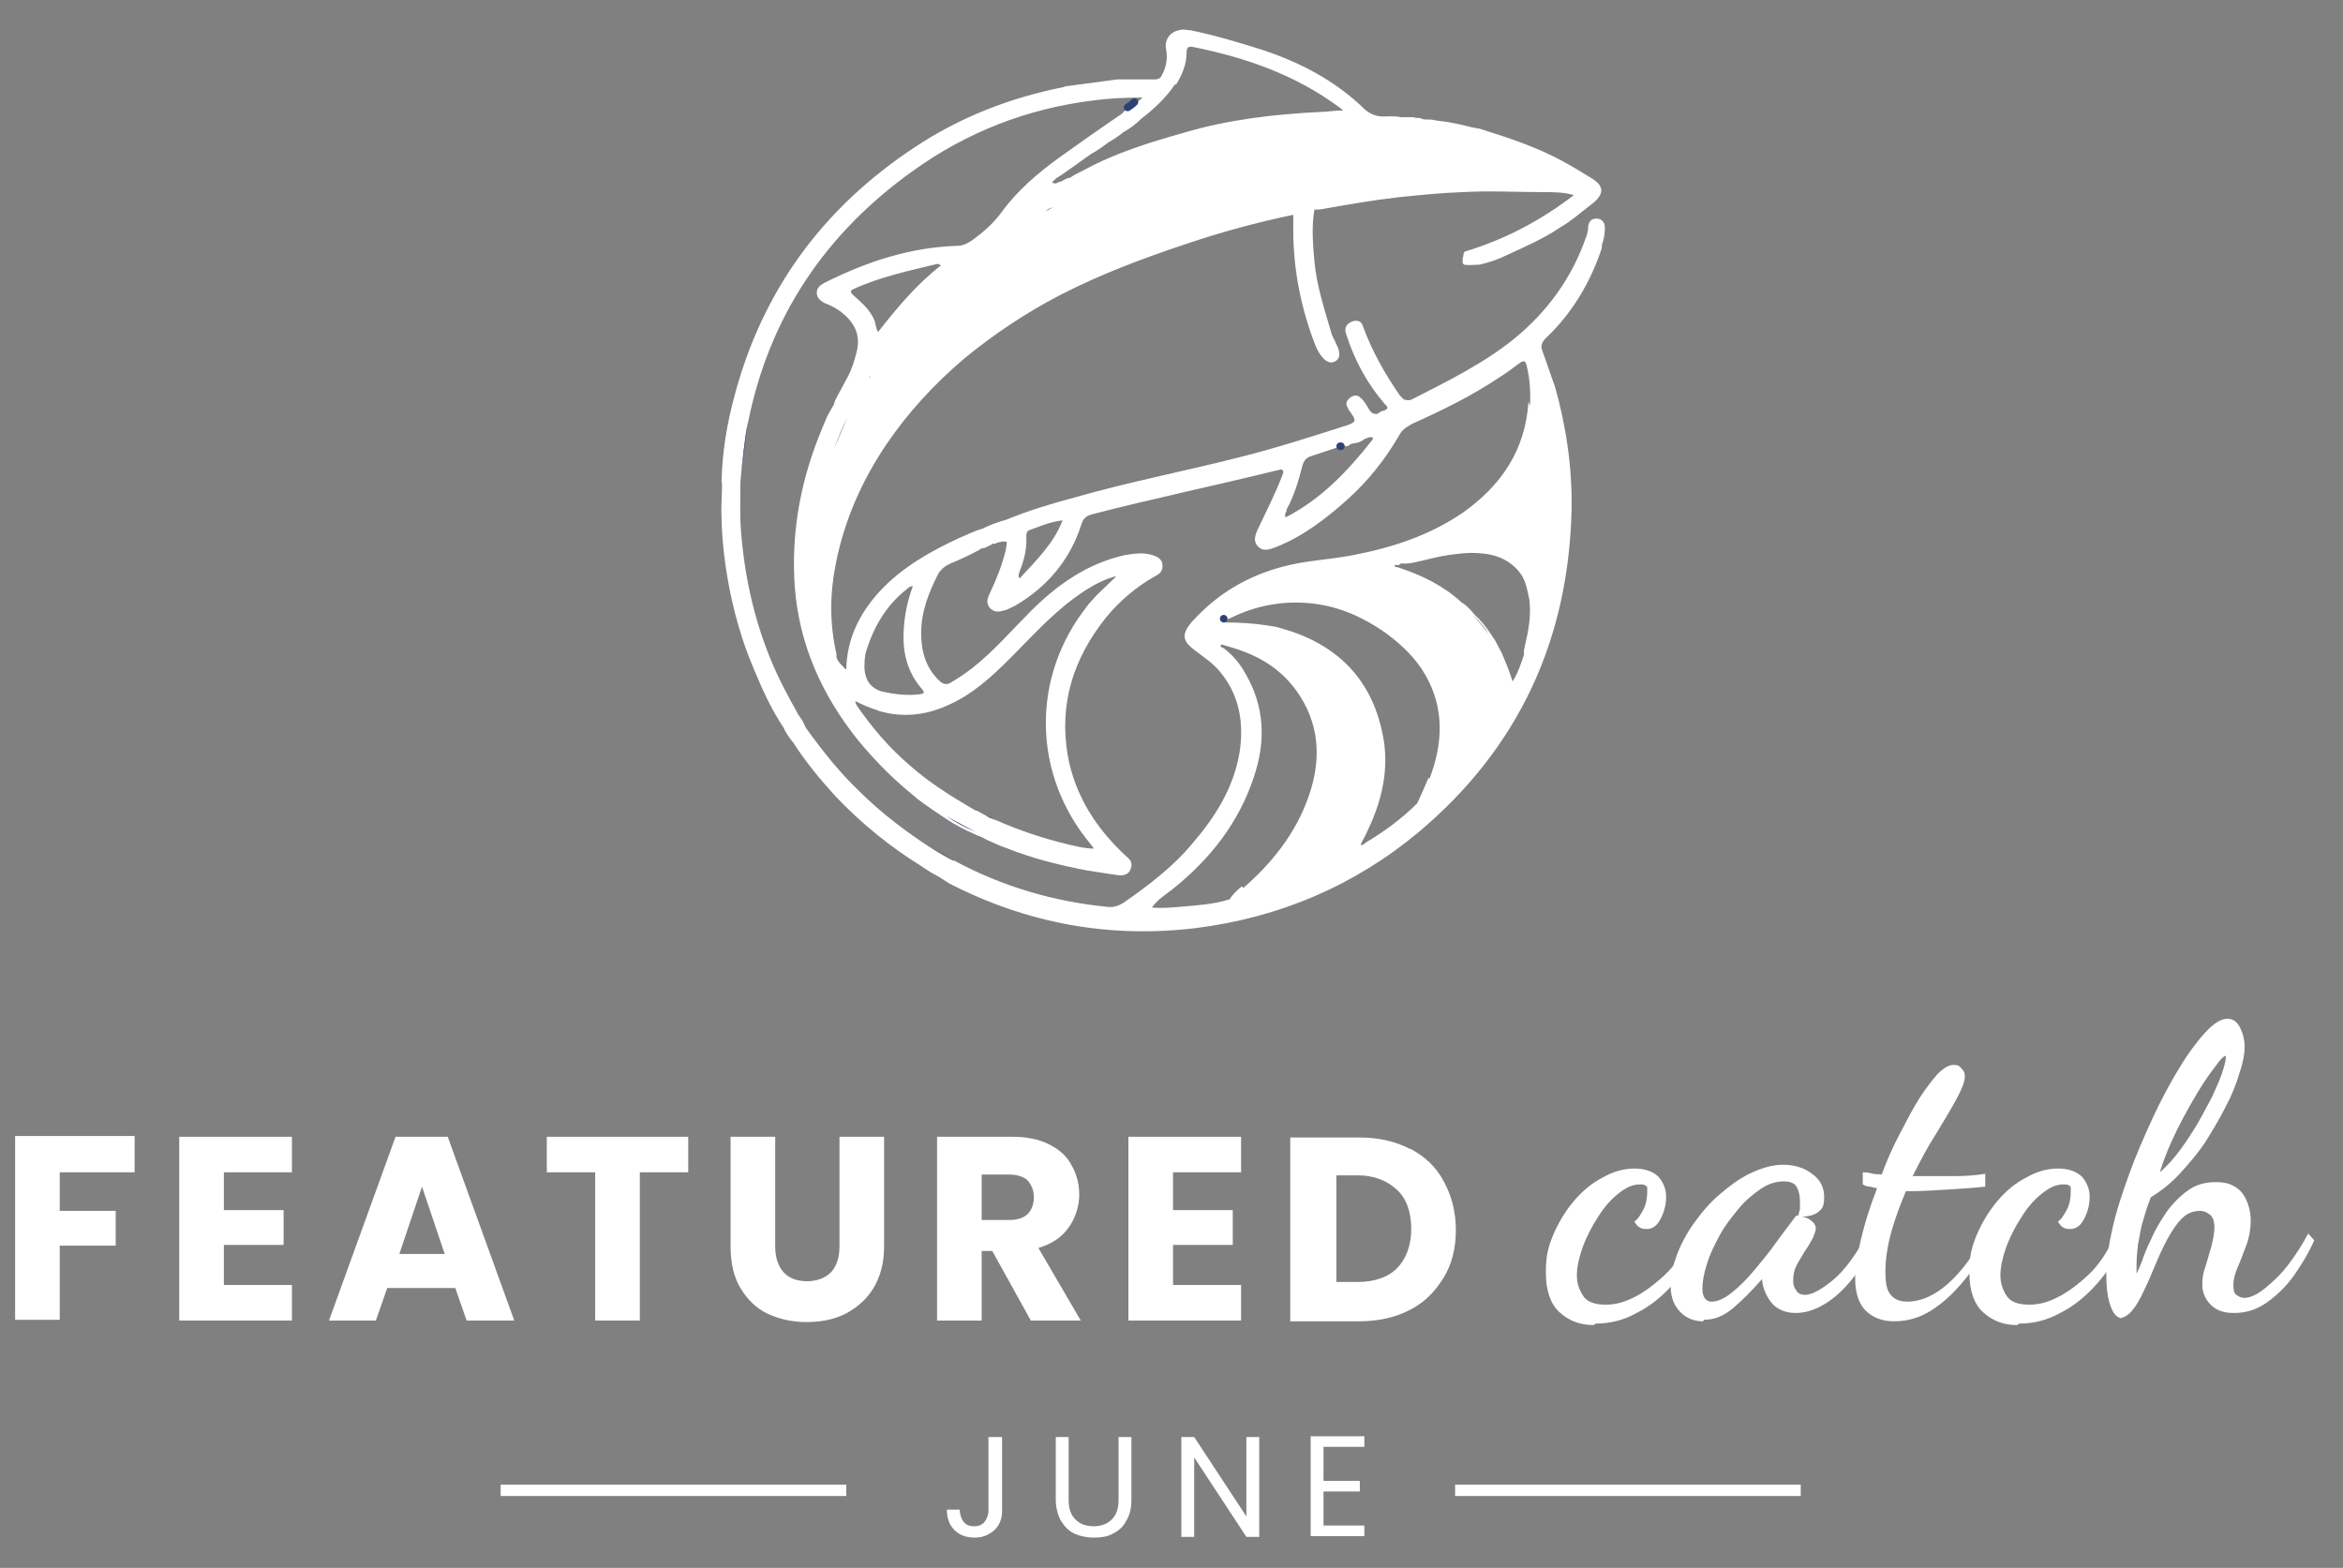 <?xml version="1.0" encoding="UTF-8"?>
<svg id="Layer_1" xmlns="http://www.w3.org/2000/svg" version="1.1" viewBox="0 0 309.8 207.3">
  <rect x="0" y="0" width="309.8" height="207.3" fill="#808080" stroke="none"/>
  <!-- Generator: Adobe Illustrator 29.5.0, SVG Export Plug-In . SVG Version: 2.1.0 Build 137)  -->
  <defs>
    <style>
      .st0, .st1, .st2 {
        fill: none;
      }

      .st3 {
        fill: #2c4176;
      }

      .st4 {
        fill: #97def7;
      }

      .st5 {
        fill: #fafafb;
      }

      .st6 {
        fill: #2d4176;
      }

      .st7 {
        fill: #fff;
      }

      .st1 {
        stroke: #2c4176;
      }

      .st1, .st2 {
        stroke-linecap: round;
        stroke-linejoin: round;
      }

      .st2 {
        stroke: #2d4176;
      }
    </style>
  </defs>
  <g>
    <path class="st7" d="M17.8,150.3v4.7H7.9v5.1h7.4v4.6h-7.4v9.8H2v-24.3h15.8Z"/>
    <path class="st7" d="M29.6,155.1v4.9h7.9v4.6h-7.9v5.3h9v4.7h-14.9v-24.3h14.9v4.7h-9Z"/>
    <path class="st7" d="M60.3,170.3h-9.1l-1.5,4.3h-6.2l8.8-24.3h6.9l8.8,24.3h-6.3l-1.5-4.3ZM58.8,165.8l-3-8.9-3,8.9h6Z"/>
    <path class="st7" d="M91,150.3v4.7h-6.4v19.6h-5.9v-19.6h-6.4v-4.7h18.8Z"/>
    <path class="st7" d="M102.5,150.3v14.5c0,1.5.4,2.6,1.1,3.4.7.8,1.8,1.2,3.1,1.2s2.4-.4,3.2-1.2c.7-.8,1.1-1.9,1.1-3.4v-14.5h5.9v14.5c0,2.2-.5,4-1.4,5.5s-2.2,2.6-3.7,3.4c-1.6.8-3.3,1.1-5.2,1.1s-3.6-.4-5.1-1.1c-1.5-.7-2.7-1.9-3.6-3.4s-1.3-3.4-1.3-5.5v-14.5h5.9Z"/>
    <path class="st7" d="M136.3,174.6l-5.1-9.2h-1.4v9.2h-5.9v-24.3h9.9c1.9,0,3.5.3,4.9,1s2.4,1.6,3,2.8c.7,1.2,1,2.5,1,3.9s-.5,3.1-1.4,4.3c-.9,1.3-2.3,2.2-4,2.7l5.6,9.6h-6.7ZM129.8,161.3h3.7c1.1,0,1.9-.3,2.4-.8.5-.5.8-1.3.8-2.2s-.3-1.6-.8-2.2c-.5-.5-1.4-.8-2.4-.8h-3.7v6Z"/>
    <path class="st7" d="M155.1,155.1v4.9h7.9v4.6h-7.9v5.3h9v4.7h-14.9v-24.3h14.9v4.7h-9Z"/>
    <path class="st7" d="M186.5,151.9c1.9,1,3.4,2.4,4.4,4.3,1,1.8,1.6,4,1.6,6.4s-.5,4.5-1.6,6.3c-1.1,1.8-2.5,3.3-4.5,4.3-1.9,1-4.2,1.5-6.7,1.5h-9.1v-24.3h9.1c2.6,0,4.8.5,6.7,1.5ZM184.7,167.7c1.2-1.2,1.9-3,1.9-5.2s-.6-4-1.9-5.2-3-1.9-5.2-1.9h-2.8v14.1h2.8c2.2,0,4-.6,5.2-1.8Z"/>
  </g>
  <g>
    <path class="st7" d="M210.7,175.2c-1.8,0-3.3-.6-4.5-1.7-1.2-1.1-1.8-2.9-1.8-5.2s.3-3.4,1-5.1c.7-1.6,1.6-3.1,2.7-4.4,1.1-1.3,2.4-2.4,3.8-3.1,1.4-.8,2.8-1.2,4.2-1.2s2.5.4,3.2,1.1c.6.7,1,1.6,1,2.6s-.2,1.9-.7,2.9-1.1,1.4-1.9,1.4-1.2-.3-1.6-1c.4-.2.7-.7,1.1-1.4.4-.7.6-1.5.6-2.6s0-.5-.2-.7c-.1-.2-.4-.2-.8-.2-.9,0-1.8.4-2.8,1.2-1,.8-1.9,1.8-2.7,3.1-.8,1.2-1.5,2.6-2,3.9-.5,1.4-.8,2.7-.8,3.8s.3,1.9.8,2.7c.5.8,1.5,1.2,3,1.2s2.7-.4,4.2-1.2c1.4-.8,2.8-1.9,4.1-3.2,1.3-1.4,2.3-3,3.1-5l1.1.9c-.8,2.1-2,4-3.5,5.7-1.5,1.7-3.1,3-4.9,3.9-1.8,1-3.6,1.4-5.4,1.4Z"/>
    <path class="st7" d="M225.2,174.7c-1.2,0-2.2-.4-3-1.2s-1.3-1.9-1.3-3.5.3-2.6.8-4,1.3-2.9,2.3-4.3c1-1.4,2.1-2.7,3.4-3.8,1.3-1.1,2.6-2.1,4.1-2.8s2.9-1.1,4.3-1.1,2.8.4,3.8,1.2c1.1.8,1.6,1.8,1.6,3.1s-.3,1.6-1,2.1c-.7.4-1.5.5-2.4.4,0-.3.1-.6.2-.9,0-.3,0-.6,0-1,0-.7-.1-1.3-.4-1.9-.3-.6-.9-.8-1.8-.8s-2,.3-3,1c-1,.7-2,1.5-2.9,2.6s-1.8,2.2-2.5,3.5c-.7,1.3-1.3,2.5-1.7,3.8s-.6,2.3-.6,3.3.4,1.7,1.2,1.7,1.7-.4,2.7-1.2c1-.8,2-1.8,3-3,1-1.2,2-2.4,2.9-3.7.9-1.2,1.7-2.3,2.4-3.2.1-.2.2-.3.4-.3.1,0,.4.1.8.2.4.1.8.3,1.1.6.3.2.5.6.5.9s-.2.8-.4,1.3c-.3.5-.6,1.1-1.1,1.8-.4.7-.8,1.3-1.1,1.9-.3.6-.4,1.3-.4,1.9s.1.9.4,1.3c.2.4.6.6,1.2.6.8,0,2-.6,3.6-1.9s3.1-3.4,4.7-6.3l1,1c-.8,1.9-1.9,3.6-3,5-1.2,1.5-2.4,2.6-3.7,3.4-1.3.8-2.6,1.2-3.9,1.2s-2.5-.5-3.2-1.4c-.7-.9-1.1-1.9-1.2-2.9v-.2h0c-1.4,1.6-2.7,2.9-3.9,3.9-1.2,1-2.4,1.5-3.8,1.5Z"/>
    <path class="st7" d="M250.4,174.7c-1.5,0-2.8-.5-3.7-1.4-.9-.9-1.4-2.3-1.4-4.2s.3-3.2.8-5.4c.5-2.1,1.2-4.3,2.1-6.6-.2,0-.5-.1-.9-.2-.3,0-.7-.1-1-.3v-1.6c.6,0,1,.1,1.4.2s.7,0,1.1.1c.7-1.9,1.5-3.7,2.4-5.4.9-1.7,1.7-3.3,2.6-4.7.9-1.4,1.7-2.4,2.4-3.2.8-.8,1.5-1.2,2.1-1.2s.7.1,1,.4c.3.3.5.6.5,1.1,0,.7-.4,1.7-1.1,3-.7,1.3-1.6,2.8-2.7,4.6-1.1,1.7-2.1,3.6-3.1,5.6h1.6c1.5,0,2.9,0,4.2,0,1.2,0,2.5-.1,3.8-.3v1.7c-1.9.2-3.7.3-5.3.4-1.6.1-3.2.2-4.6.2h-.6c-.7,1.7-1.4,3.5-1.9,5.3-.5,1.8-.8,3.6-.8,5.3s.2,2.5.7,3.1c.5.6,1.2.9,2.2.9,1.8,0,3.6-.8,5.4-2.4,1.8-1.6,3.4-3.8,4.8-6.5l.7.5c-.9,2.1-2,3.9-3.4,5.6-1.4,1.7-2.8,3-4.4,4-1.6,1-3.2,1.4-4.9,1.4Z"/>
    <path class="st7" d="M266.7,175.2c-1.8,0-3.3-.6-4.5-1.7-1.2-1.1-1.8-2.9-1.8-5.2s.3-3.4,1-5.1c.7-1.6,1.6-3.1,2.7-4.4,1.1-1.3,2.4-2.4,3.8-3.1,1.4-.8,2.8-1.2,4.2-1.2s2.5.4,3.2,1.1c.6.7,1,1.6,1,2.6s-.2,1.9-.7,2.9-1.1,1.4-1.9,1.4-1.2-.3-1.6-1c.4-.2.7-.7,1.1-1.4.4-.7.6-1.5.6-2.6s0-.5-.2-.7c-.1-.2-.4-.2-.8-.2-.9,0-1.8.4-2.8,1.2-1,.8-1.9,1.8-2.7,3.1-.8,1.2-1.5,2.6-2,3.9-.5,1.4-.8,2.7-.8,3.8s.3,1.9.8,2.7c.5.8,1.5,1.2,3,1.2s2.7-.4,4.2-1.2c1.4-.8,2.8-1.9,4.1-3.2,1.3-1.4,2.3-3,3.1-5l1.1.9c-.8,2.1-2,4-3.5,5.7-1.5,1.7-3.1,3-4.9,3.9-1.8,1-3.6,1.4-5.4,1.4Z"/>
    <path class="st7" d="M280.7,174.3c-.8,0-1.3-.6-1.7-1.8s-.5-2.6-.5-4.2.3-3.6.8-5.8c.5-2.3,1.3-4.7,2.2-7.2s2-5,3.1-7.4c1.1-2.4,2.3-4.6,3.5-6.6,1.2-2,2.4-3.6,3.5-4.8,1.1-1.2,2.1-1.8,2.9-1.8s1.3.4,1.7,1.2c.4.8.6,1.7.6,2.5s-.2,2.1-.7,3.5c-.4,1.4-1,2.9-1.8,4.4-.8,1.6-1.7,3.1-2.7,4.7-1,1.5-2.2,2.9-3.4,4.2-1.2,1.3-2.5,2.3-3.8,3.1-.5,1.2-.8,2.3-1.1,3.3-.3,1-.4,2-.6,2.9-.1.9-.2,1.8-.2,2.7s0,.4,0,.6c0,.2,0,.4,0,.6.1-.2.4-.8.7-1.6.3-.9.7-1.9,1.3-3.1.5-1.2,1.2-2.3,2-3.5.8-1.1,1.8-2.1,2.8-2.8,1.1-.8,2.3-1.1,3.7-1.1s2.1.3,2.8.8c.7.5,1.1,1.2,1.4,2,.3.8.4,1.6.4,2.4s-.2,2.2-.6,3.2-.7,1.9-1.1,2.8c-.4.9-.6,1.7-.6,2.4s.1,1.1.4,1.3c.3.2.6.4,1,.4.8,0,1.7-.4,2.7-1.2,1-.8,2.1-1.8,3.1-3.1,1-1.3,1.9-2.7,2.7-4.2l.8.9c-.8,1.8-1.8,3.4-2.8,4.8-1.1,1.5-2.3,2.6-3.6,3.5s-2.7,1.3-4.2,1.3-2.4-.4-3.1-1.1-1.1-1.6-1.1-2.6.1-1.6.4-2.4c.3-.9.5-1.8.8-2.7.2-.9.4-1.7.4-2.5s-.2-1.4-.6-1.7c-.4-.3-.8-.5-1.3-.5-.9,0-1.7.3-2.4,1-.7.7-1.3,1.6-1.9,2.7-.6,1.1-1.1,2.2-1.6,3.4-.5,1.2-1,2.4-1.5,3.4-.5,1.1-1,2-1.6,2.7s-1.2,1-1.9,1ZM285.7,154.9c.9-.8,1.8-1.8,2.6-2.9.8-1.1,1.6-2.3,2.3-3.5.7-1.2,1.3-2.4,1.9-3.5.5-1.1,1-2.2,1.3-3.1.3-.9.5-1.6.5-2.1h0v-.2c-.2,0-.7.4-1.3,1.3-.7.9-1.5,2-2.4,3.5s-1.8,3.1-2.7,4.9-1.7,3.7-2.3,5.6Z"/>
  </g>
  <g>
    <path class="st7" d="M132.5,190v9.7c0,1.1-.3,1.9-1,2.6-.7.6-1.5,1-2.6,1s-2-.3-2.7-1c-.7-.7-1-1.6-1-2.7h1.7c0,.6.2,1.2.5,1.6.3.4.8.6,1.4.6s1.1-.2,1.4-.6c.3-.4.5-.9.5-1.5v-9.7h1.7Z"/>
    <path class="st7" d="M141.3,190v8.3c0,1.2.3,2,.9,2.6.6.6,1.4.9,2.4.9s1.8-.3,2.4-.9c.6-.6.9-1.4.9-2.6v-8.3h1.7v8.3c0,1.1-.2,2-.7,2.8-.4.8-1,1.3-1.8,1.7-.7.4-1.6.5-2.5.5s-1.8-.2-2.5-.5c-.8-.4-1.3-.9-1.8-1.7-.4-.7-.7-1.7-.7-2.8v-8.3h1.7Z"/>
    <path class="st7" d="M166.5,203.2h-1.7l-6.9-10.5v10.5h-1.7v-13.2h1.7l6.9,10.5v-10.5h1.7v13.2Z"/>
    <path class="st7" d="M175,191.4v4.4h4.8v1.4h-4.8v4.5h5.4v1.4h-7.1v-13.2h7.1v1.4h-5.4Z"/>
  </g>
  <rect class="st7" x="66.2" y="196.3" width="45.7" height="1.5"/>
  <rect class="st7" x="192.4" y="196.3" width="45.7" height="1.5"/>
  <g>
    <path class="st0" d="M139.2,27.4c-.3.2-.6.4-1,.5-.3.2-.6.3-.8.5.3-.2.6-.3.8-.5.3-.2.6-.4,1-.5.4-.2.7-.4,1.1-.6.9-.4,1.7-.9,2.6-1.3-.9.4-1.7.9-2.6,1.3-.4.2-.7.4-1.1.6Z"/>
    <path class="st0" d="M123.9,34.9c-3.7.8-7.5,1.7-11,3.3-.5.2-.6.3-.1.8,1,1,2.1,2,2.8,3.3.2.5.2,1.1.5,1.6,2.6-3.1,5.1-6.3,8.3-8.8-.2-.2-.3-.2-.5-.2Z"/>
    <path class="st0" d="M110.3,59.3c.5-1.4,1.1-2.8,1.8-4.2h0s0,0,0,0c-.6,1.4-1.2,2.8-1.8,4.2Z"/>
    <path class="st0" d="M171.9,92c-1.7-2.8-4.3-4.7-7.4-6-1-.4-2.1-.7-3.1-1,0,.1-.1.2-.1.3,0,0,0,0,0,0s0,0,0,0c0,0,.3.2.4.2,1.2,1,2.2,2.1,2.9,3.4,2.5,4.4,2.7,9,1.1,13.6-2,6.1-5.8,10.9-10.8,14.9-.9.7-1.9,1.3-2.7,2.4,1.3,0,2.5,0,3.7-.1,2.2-.2,4.5-.4,6.6-1,.4-.7,1-1.2,1.6-1.7,3.8-3.3,6.9-7.2,8.6-12,1.7-4.5,1.6-9-1-13.2Z"/>
    <path class="st0" d="M182.7,17.5s0,0,0,0c-1.6,0-3.1,0-4.7,0,1.6,0,3.1,0,4.7,0h0Z"/>
    <path class="st0" d="M146.8,19c-.8.6-1.6,1.2-2.4,1.6-.7.5-1.4,1-2.1,1.5-.6.4-1.1.8-1.7,1.2-.3.2-.5.3-.8.5,0,0-.2.1-.2.2-.1.1-.2.2-.3.3.4.4.8-.2,1.2-.1.4-.2.7-.4,1.2-.5.3-.3.8-.5,1.2-.7.2-.1.4-.2.6-.3,4.2-2.3,8.8-3.7,13.4-5,5.8-1.7,11.8-2.4,17.9-2.7.9,0,1.9-.1,3-.2-.3-.2-.4-.3-.5-.4-5.8-4.2-12.5-6.5-19.4-8-.6-.1-.8.1-.8.7,0,1.6-.5,3-1.4,4.3-1.2,1.8-2.7,3.3-4.5,4.6-.7.7-1.5,1.3-2.4,1.8-.6.5-1.2.9-1.9,1.3Z"/>
    <path class="st0" d="M114,51.6c.3-.5.6-1,.9-1.5,0-.1.1-.2.2-.3,0,.1-.1.2-.2.3-.3.5-.6,1-.9,1.5Z"/>
    <path class="st0" d="M181.5,57.9c0-.2-.1-.3-.3-.3-.2,0-.4.2-.7.2-.4.4-1,.5-1.5.6-.1,0-.2,0-.4.1-.2.1-.4.2-.6.3,0,0,0,0,0,0,0,0-.1,0-.2,0,0,0-.1,0-.2,0,0,0,0,0-.1,0,0,0-.1,0-.2,0h0s0,0,0,0h0s0,0,0,0c-.1,0-.2,0-.3.1h0c-.3.1-.6.2-.9.3-.9.3-1.8.6-2.7.9-.7.2-1,.6-1.2,1.3-.5,2-1.1,4-2.1,5.8-.1.2-.3.5-.1.8,4.7-2.5,8.3-6.2,11.5-10.3Z"/>
    <path class="st0" d="M140.5,68.8c-1.6.2-3,.8-4.4,1.3-.3.1-.5.5-.4.8,0,1.6-.3,3.2-.9,4.7,0,.2-.2.5,0,.9,2.2-2.3,4.5-4.6,5.7-7.7Z"/>
    <path class="st0" d="M116.5,91.4c1.7.5,3.3.7,5.1.4.6,0,.7-.2.3-.7-1.9-2.3-2.5-5-2.4-7.9.1-2,.6-3.9,1.2-5.7-.4,0-.6.2-.8.4-2.8,2.2-4.4,5-5.4,8.3-.2.7-.2,1.4-.2,2.2,0,1.5.6,2.5,2.2,3Z"/>
    <path class="st0" d="M120.4,101.3c2.6,2.2,5.4,4.1,8.4,5.8.2,0,.3.1.5.2.3.1.5.2.7.4.2.1.5.3.7.4h0c.2,0,.3.1.5.2.2,0,.3.1.5.2,3.6,1.6,7.3,2.8,11.2,3.6.6.1,1.2.3,1.8.2,0-.3-.2-.4-.4-.6-7.7-9.1-7.9-22-.5-31.4.1-.2.3-.4.4-.5,0,0,0,0,0,0,.3-.3.6-.7.9-1,0,0,0,0,0,0,.8-.8,1.7-1.6,2.5-2.4t0,0c-.3-.2-.6,0-.8.1-1.8.6-3.3,1.6-4.8,2.7-3.1,2.3-5.6,5.2-8.4,7.9-2.5,2.5-5.1,4.9-8.4,6.3-2.9,1.2-5.9,1.6-9,.7-1-.3-2-.7-2.9-1.2,0,.2.1.4.2.6,1.9,3,4.3,5.6,7,7.9Z"/>
    <path class="st0" d="M161.9,82.2s0,0,0,0h0s0,0,0,0Z"/>
    <path class="st0" d="M183,83.5c-2.8-2.1-6-3.4-9.5-3.8-3.4-.4-6.8.1-10,1.5-.6.2-1.1.6-1.7.6h0,0c0,0-.1.1-.2.2,0,0,0,.1,0,.2,0,0,0,0-.1,0,0,0,0,0,.1,0h0s0,0,0,0c0,0,.2,0,.2,0t0,0c1.9,0,3.8,0,5.7.4.6.1,1.2.3,1.9.4,7.2,2,11.8,6.5,13.3,13.9,1,4.7-.2,9.1-2.2,13.3-.2.5-.5.9-.7,1.4.4.2.5-.1.7-.3,2.4-1.5,4.7-3.1,6.8-5.2.5-1.1,1-2.3,1.5-3.4,1.8-4.6,2-9.2-.5-13.7-1.3-2.3-3.2-4.1-5.4-5.7Z"/>
    <path class="st0" d="M200.6,47.6c-.8.6-1.6,1.2-2.4,1.7-3.7,2.4-7.6,4.3-11.6,6.2-.7.3-1.3.7-1.7,1.4-1.8,3.3-4.1,6.2-7,8.7-2.8,2.5-5.8,4.8-9.3,6.2-.8.3-1.7.7-2.4,0-.7-.8-.4-1.7,0-2.5,1.1-2.2,2.2-4.5,3.1-6.8,0-.2.3-.6.1-.8-.2-.2-.5,0-.8,0-8.1,2-16.3,3.8-24.4,5.8-.7.2-1.1.6-1.4,1.3-1.5,4.8-4.6,8.3-8.8,10.8-.4.3-.9.5-1.4.6-.7.2-1.4.3-1.9-.3-.6-.7-.3-1.3,0-2,.9-1.8,1.6-3.7,2.1-5.7.2-.7.2-1,0-1.1,0,0,0,0-.2,0-.1,0-.2,0-.4,0-.1,0-.3,0-.4.1-.2.1-.4.2-.6.2,0,0-.1,0-.2,0-.1,0-.2.1-.3.2-.3.2-.7.3-1.1.4,0,0,0,0,0,0,0,0,0,0,0,0h0c0,0-.1,0-.2.1-.1,0-.2.1-.3.2-1.2.7-2.4,1.2-3.6,1.7-.7.3-1.2.7-1.6,1.3-1.3,2.5-2.2,5.1-2.3,7.9,0,2.4.5,4.6,2.4,6.3.5.5,1,.6,1.6.2.9-.6,1.9-1.2,2.8-1.9,2.8-2.2,5.2-5,7.7-7.5,3.5-3.5,7.4-6.3,12.4-7.4,1.2-.3,2.5-.5,3.7,0,.6.2,1.2.6,1.3,1.3,0,.8-.3,1.2-1,1.5-2.5,1.4-4.7,3.2-6.5,5.5-4.3,5.4-6.2,11.4-5,18.3.9,5.3,3.8,9.6,7.7,13.2.5.5,1,1,.6,1.7-.4.8-1,.9-1.8.8-1.3-.2-2.6-.4-3.9-.6-3.7-.7-7.3-1.6-10.8-3-.9-.3-1.7-.7-2.6-1.1-.3-.1-.6-.3-.8-.4-.2-.1-.4-.2-.7-.3h0c-1.3-.7-2.6-1.4-3.9-2.1s-2.5-1.6-3.6-2.5c-.7-.5-1.3-1-1.9-1.6-2.2-1.9-4.3-4-6.1-6.3-4.7-5.9-7.6-12.6-8.3-20.1-.6-6.8.5-13.5,3.1-19.8.4-1,.8-1.9,1.2-2.9.3-.6.6-1.1.9-1.6,0-.2.1-.4.2-.6,0,0,0-.1.1-.2.5-.9.9-1.7,1.4-2.6.6-1.1,1-2.4,1.3-3.6.5-2.1-.3-3.7-1.9-5-.7-.5-1.4-1-2.3-1.3-.6-.2-1.1-.7-1.1-1.4,0-.6.4-1,1-1.3,5.5-2.8,11.3-4.8,17.6-4.9.7,0,1.4-.3,1.9-.7,1.5-1.1,2.8-2.2,3.9-3.7,2.1-2.9,4.8-5.2,7.7-7.3,2.7-2,5.5-3.9,8.3-5.8,0-.1.2-.2.3-.3.2-.1.3-.2.5-.3h0c.3-.2.6-.5.9-.7s.6-.5,1-.8c-2.4,0-4.5,0-6.7.4-8.7,1.1-16.6,4.2-23.7,9.3-11.6,8.3-19,19.3-21.8,33.3l-1,7.8c0,2.3,0,4.5.1,6.8.5,6,1.8,11.8,4.2,17.4.6,1.4,1.3,2.8,2,4.1.4.8.9,1.6,1.3,2.4.2.3.4.6.6.9s.4.6.5,1c2.1,2.9,4.3,5.7,6.9,8.2,3.1,3.1,6.5,5.7,10.2,8,.8.4,1.6.9,2.3,1.3h0c0,0,.2,0,.2,0,6.3,3.4,13.1,5.4,20.2,6.1.8,0,1.4,0,2.1-.5,3.3-2.3,6.5-4.7,9.1-7.8,3-3.5,5.5-7.4,6.3-12.1.6-3.9,0-7.5-2.6-10.7-.9-1.1-2.2-1.9-3.3-2.8-1.7-1.3-1.8-2.1-.4-3.8,0,0,.1-.1.2-.2,3.3-3.5,7.3-5.9,11.9-7.1,3-.8,6.1-.9,9.2-1.5,5.2-1.1,10.1-2.6,14.5-5.6,5.2-3.5,8.3-8.3,8.7-14.7.1-1.7,0-3.5-.4-5.2-.2-.8-.4-.8-1.1-.4Z"/>
    <polygon class="st0" points="161.8 81.8 161.8 81.8 161.8 81.8 161.8 81.8"/>
    <path class="st0" d="M201.4,85.5s0,0,0,0c.4-2.1.9-4.1.6-6.3-.2-1.4-.5-2.7-1.5-3.8-1.7-1.9-4-2.4-6.3-2.3-1.9,0-3.9.4-5.8.9-1,.3-2.1.7-3.2.5-.1,0-.3,0-.4,0h-.3c0,.1,0,.2-.1.2s0,0-.1,0c0,0-.1,0-.1,0,0,.3.3.2.4.3,3.1,1,6,2.3,8.4,4.6.3.2.6.5.9.7.3.3.5.5.8.9h0c.8.8,1.5,1.7,2.2,2.6.2.3.4.6.6.9.3.5.6,1.1.9,1.7.6,1.2,1,2.4,1.4,3.7.7-1.2,1.1-2.4,1.5-3.5,0,0,0-.2,0-.3,0,0,0,0,0,0,0,0,0-.1,0-.2,0,0,0-.2,0-.3,0,0,.1-.1.1-.2,0,0-.1.1-.1.2,0,0,0,0,0,0,0,0,0,0,0-.1,0,0,0,0,0-.1,0,0,0,0,0-.1Z"/>
    <path class="st5" d="M147.7,76.1s0,0,0,0c0,0,0,0,0,0,0,0,0,0,0,0,0,0,0,0,0,0,0,0,0,0,0,0,0,0,0,0,0,0,0,0,0,0,.1,0,0,0,0,0,0,0Z"/>
    <polygon class="st4" points="161.6 82 161.6 82 161.6 82 161.6 82 161.6 82"/>
    <path class="st3" d="M130,72.3h0s0,0,0,0h0Z"/>
    <polygon class="st3" points="161.6 82 161.6 82 161.6 82 161.6 82 161.6 82"/>
    <path class="st7" d="M211.8,32.4c.3-.8.4-1.5.4-2.3,0-.7-.4-1.2-1.1-1.2-.7,0-1,.4-1.1,1,0,.5-.1,1-.3,1.5-1.9,5.4-5.1,9.8-9.5,13.4-4.1,3.3-8.8,5.6-13.5,8-.4.2-.8.1-1.1,0-.2-.2-.3-.3-.5-.5-2-2.9-3.7-5.9-4.9-9.2-.2-.7-.8-.8-1.4-.6-.8.3-1.1.9-.8,1.7,1.1,3.4,2.7,6.4,5,9.1.2.3.9.6,0,1-.3,0-.6.2-.8.4-.6.1-.9-.1-1.2-.6-.3-.5-.6-1.1-1.1-1.5-.4-.4-.9-.4-1.4,0-.5.4-.6.8-.3,1.3.1.3.3.5.5.8.6.9.6,1.1-.5,1.5-4.7,1.5-9.3,3-14.1,4.2-7.4,1.9-14.8,3.3-22.1,5.4-3,.8-6,1.7-8.9,2.9-1.1.3-2.2.7-3.2,1.2-1.1.3-2,.8-3,1.2-3.9,1.8-7.6,3.9-10.5,7-2.7,2.9-4.4,6.3-4.5,10.3,0,0,0,0-.1.1-.4-.5-1-.9-1.2-1.6,0-.1,0-.3,0-.4-.9-4-.9-7.9-.1-11.9,1.1-5.7,3.4-10.9,6.6-15.7,2.9-4.3,6.4-8.1,10.4-11.5,3.9-3.2,8.1-6,12.5-8.3,5.4-2.8,11-4.9,16.7-6.8,4.7-1.6,9.5-2.9,14.3-3.9,0,.7,0,1.3,0,2,0,5.2,1,10.3,2.9,15.2.3.7.6,1.3,1.1,1.8.4.4.9.7,1.5.4.6-.3.7-.9.5-1.5,0-.3-.3-.7-.4-1-.2-.5-.5-.9-.6-1.4-.9-3.1-1.9-6.1-2.2-9.3-.2-2.3-.4-4.6,0-6.9.2,0,.5,0,.7,0,3.4-.6,6.8-1.2,10.2-1.6,2.9-.3,5.8-.6,8.7-.7,3.6-.2,7.1,0,10.7,0,1.3,0,2.7,0,4,.4-4.3,3.3-9,5.8-14.2,7.4h0c-.2,0-.3.1-.4.4,0,0,0,0,0,0,0,.2,0,.3-.1.5,0,0,0,0,0,0,0,0,0,.1,0,.2,0,0,0,0,0,0,0,0,0,.1,0,.2,0,0,0,0,0,0,0,0,0,0,0,.1,0,0,0,0,0,0,0,0,0,0,0,.1,0,0,0,0,0,0,0,0,0,0,0,.1,0,0,.1.1.2.2.7.1,1.3,0,2,0,1.3-.3,2.5-.7,3.7-1.3,2.4-1.1,4.9-2.2,7.1-3.7,1.1-.6,2.9-2.1,2.9-2.1l1.4-1.1c1.4-1.2,1.4-2.2-.2-3.2-1.3-.8-2.6-1.6-3.9-2.3-3.5-1.9-7.2-3.1-11-4.3-.2,0-.3,0-.5-.1,0,0-.1,0-.2,0,0,0,0,0,0,0h0s0,0,0,0c-1.2-.3-2.4-.6-3.7-.8s-.5,0-.7-.1c-.5,0-1-.2-1.5-.2,0,0-.1,0-.2,0-.1,0-.2,0-.3,0,0,0,0,0,0,0-.3,0-.5-.1-.8-.2,0,0,0,0,0,0-.3,0-.5,0-.8-.1,0,0-.2,0-.3,0-.5,0-.9,0-1.4,0-.7-.2-1.5-.1-2.3-.1-.9,0-1.7-.3-2.4-.9-4-3.9-8.8-6.4-14.2-8.1-2.9-.9-5.9-1.8-8.9-2.4-.5,0-1-.2-1.5,0-1.2.2-2,1.3-1.7,2.6.2,1.2,0,2.2-.5,3.2-.2.5-.5.7-1,.7-1.6,0-3.1,0-4.7,0-.1,0-.2,0-.3,0-2.2.3-4.5.6-6.7.9-.1,0-.2,0-.3.1-7.1,1.4-13.8,4-19.8,8-12.1,8-20.1,18.9-23.8,32.9-1,3.7-1.6,7.4-1.7,11.3.2.1-.1,3.1,0,4.5,0,0-.1,10.1,4.3,20.3,1.1,2.7,2.3,5.3,3.9,7.7.3.7.8,1.4,1.3,2,1.6,2.5,3.5,4.8,5.5,7,3.4,3.6,7.2,6.7,11.4,9.3.7.5,1.5,1,2.3,1.4.5.3.9.6,1.4.9,10.3,5.3,21.2,7.3,32.7,5.9,11-1.4,20.9-5.6,29.4-12.7,13.2-11.1,19.8-25.4,20.2-42.6.1-5.5-.7-11-2.2-16.3-.6-1.6-1.1-3.2-1.7-4.8-.2-.6,0-1.1.5-1.6,3.5-3.3,5.9-7.4,7.4-11.9ZM170.1,67.4c1-1.8,1.6-3.8,2.1-5.8.2-.7.5-1.1,1.2-1.3.9-.3,1.8-.6,2.7-.9.3-.1.6-.2.9-.3,0,0,0,0,0,0,0-.1.2-.1.3-.1h0s0,0,0,0h0c0,0,.1,0,.2,0,0,0,0,0,.1,0,0,0,.1,0,.2,0,0,0,.1,0,.2,0,0,0,0,0,0,0,.2,0,.4-.1.6-.3.1,0,.2,0,.4-.1.6,0,1.1-.3,1.5-.6.2,0,.4-.2.7-.2.2,0,.4,0,.3.3-3.2,4.1-6.8,7.9-11.5,10.3-.2-.3,0-.6.1-.8ZM134.8,75.6c.6-1.5,1-3,.9-4.7,0-.4.1-.7.4-.8,1.4-.5,2.7-1.1,4.4-1.3-1.2,3.1-3.5,5.3-5.7,7.7-.2-.4-.1-.6,0-.9ZM114.5,86.2c1-3.3,2.7-6.2,5.4-8.3.2-.2.4-.4.8-.4-.7,1.9-1.1,3.8-1.2,5.7-.2,2.9.4,5.6,2.4,7.9.4.5.3.6-.3.7-1.7.2-3.4,0-5.1-.4-1.5-.5-2.1-1.6-2.2-3,0-.7,0-1.5.2-2.2ZM116.2,94c3.1.9,6.1.6,9-.7,3.3-1.4,5.9-3.8,8.4-6.3,2.7-2.7,5.3-5.6,8.4-7.9,1.5-1.1,3.1-2.1,4.8-2.7.3,0,.5-.3.8-.1t0,0s0,0,0,0c0,0,0,0,0,0h0s0,0,0,0c0,0,0,0,0,0,0,0,0,0,0,0,0,0,0,0,0,0,0,0,0,0,0,0,0,0,0,0,0,0,0,0,0,0,0,0,0,0,0,0,0,0,0,0,0,0-.1,0,0,0,0,0,0,0,0,0,0,0,0,0-.8.8-1.7,1.6-2.5,2.4,0,0,0,0,0,0-.3.3-.6.7-.9,1,0,0,0,0,0,0-.2.2-.3.4-.4.5-7.4,9.4-7.2,22.2.5,31.4.1.2.3.3.4.6-.6,0-1.2-.1-1.8-.2-3.8-.8-7.6-2-11.2-3.6-.2,0-.3-.1-.5-.2-.2,0-.3-.1-.5-.2-.2-.1-.4-.3-.7-.4-.2-.1-.5-.3-.7-.4-.2,0-.3-.1-.5-.2-2.9-1.7-5.8-3.5-8.4-5.8-2.7-2.3-5-5-7-7.9-.1-.2-.2-.3-.2-.6,1,.5,1.9.9,2.9,1.2ZM112.1,55.1c-.6,1.4-1.2,2.8-1.8,4.2.5-1.4,1.1-2.8,1.8-4.2,0,0,0,0,0,0h0ZM114.9,50c-.3.5-.6,1-.9,1.5.3-.5.6-1,.9-1.5,0-.1.1-.2.2-.3,0,.1-.1.2-.2.3ZM116.1,43.9c-.3-.5-.3-1.1-.5-1.6-.6-1.4-1.7-2.3-2.8-3.3-.4-.4-.4-.6.1-.8,3.5-1.6,7.3-2.4,11-3.3.1,0,.3,0,.5.2-3.2,2.5-5.8,5.6-8.3,8.8ZM140.3,26.8c-.4.2-.7.4-1.1.6-.3.2-.6.4-1,.5-.3.2-.6.3-.8.5.3-.2.6-.3.8-.5.3-.2.6-.4,1-.5.4-.2.7-.4,1.1-.6.9-.4,1.7-.9,2.6-1.3-.9.4-1.7.9-2.6,1.3ZM182.7,17.5s0,0,0,0h0c-1.6,0-3.1,0-4.7,0,1.6,0,3.1,0,4.7,0ZM155.5,11.2c.8-1.3,1.4-2.7,1.4-4.3,0-.6.2-.8.8-.7,7,1.4,13.6,3.7,19.4,8,.1,0,.2.2.5.4-1.1,0-2.1.2-3,.2-6.1.3-12.1,1-17.9,2.7-4.6,1.3-9.2,2.7-13.4,5-.2.1-.4.2-.6.3-.4.2-.8.4-1.2.7-.4,0-.8.3-1.2.5-.4,0-.7.5-1.2.1.1-.1.2-.2.3-.3,0,0,.2-.1.2-.2.3-.2.5-.3.8-.5.6-.4,1.1-.8,1.7-1.2.7-.5,1.4-1,2.1-1.5.9-.5,1.6-1,2.4-1.6.7-.4,1.3-.8,1.9-1.3.9-.5,1.7-1.1,2.4-1.8,1.7-1.3,3.3-2.8,4.5-4.6ZM164.2,117.2c-.6.5-1.2,1-1.6,1.7-2.2.7-4.4.8-6.6,1-1.2.1-2.4.2-3.7.1.8-1.1,1.8-1.7,2.7-2.4,5-4,8.8-8.8,10.8-14.9,1.6-4.7,1.4-9.3-1.1-13.6-.7-1.3-1.7-2.5-2.9-3.4,0,0-.3-.1-.4-.2,0,0,0,0,0,0s0,0,0,0c0,0,0-.2.1-.3,1,.3,2.1.6,3.1,1,3.1,1.2,5.6,3.1,7.4,6,2.6,4.2,2.6,8.7,1,13.2-1.7,4.8-4.8,8.7-8.6,12ZM188.9,102.8c-.5,1.2-1,2.3-1.5,3.4-2,2-4.3,3.7-6.8,5.2-.2.1-.3.4-.7.3.2-.5.5-.9.7-1.4,2.1-4.2,3.2-8.7,2.2-13.3-1.5-7.4-6.2-11.9-13.3-13.9-.6-.2-1.2-.3-1.9-.4-1.9-.3-3.8-.4-5.7-.4,0,0,0,0,0,0,0,0,0,0,0,0h0s0,0,0,0c0,0-.2,0-.2,0h0s0,0,0,0c0,0,0,0-.1,0,0,0,0,0,.1,0,0,0,0-.1,0-.2,0,0,0,0,0,0h0s0,0,0,0h0s0,0,0,0h0c0,0,.1-.1.2-.2h0s0,0,0,0c0,0,0,0,0,0,0,0,0,0,0,0,.6,0,1.2-.4,1.7-.6,3.2-1.4,6.6-1.9,10-1.5,3.5.4,6.6,1.8,9.5,3.8,2.2,1.6,4.1,3.4,5.4,5.7,2.5,4.4,2.3,9,.5,13.7ZM201.5,85.8s0,0,0,0c0,0,.1-.1.1-.2,0,0-.1.1-.1.2,0,0,0,.2,0,.3,0,0,0,.1,0,.2,0,0,0,.2,0,.3-.4,1.2-.8,2.4-1.5,3.5-.4-1.3-.9-2.5-1.4-3.7-.3-.6-.6-1.1-.9-1.7-.2-.3-.4-.6-.6-.9-.6-.9-1.3-1.8-2.2-2.6-.2-.3-.5-.6-.8-.9-.3-.3-.6-.5-.9-.7-2.4-2.2-5.3-3.6-8.4-4.6-.2,0-.4,0-.4-.3,0,0,0,0,.1,0,0,0,0,0,.1,0s0,0,.1,0h.3c.1-.2.3-.2.4-.2,1.1.1,2.2-.3,3.2-.5,1.9-.5,3.8-.8,5.8-.9,2.4,0,4.6.4,6.3,2.3,1,1.1,1.2,2.4,1.5,3.8.3,2.1-.1,4.2-.6,6.3,0,0,0,0,0,0,0,0,0,0,0,.1,0,0,0,0,0,.1,0,0,0,0,0,.1ZM202.1,53.1c-.4,6.4-3.6,11.1-8.7,14.7-4.4,3-9.3,4.6-14.5,5.6-3.1.6-6.2.7-9.2,1.5-4.6,1.2-8.6,3.5-11.9,7.1,0,0-.1.1-.2.2-1.4,1.7-1.3,2.5.4,3.8,1.2.9,2.4,1.7,3.3,2.8,2.6,3.1,3.2,6.8,2.6,10.7-.8,4.7-3.2,8.5-6.3,12.1-2.6,3.1-5.8,5.5-9.1,7.8-.7.4-1.3.6-2.1.5-7.1-.7-13.9-2.7-20.2-6.1,0,0-.2,0-.2,0-.8-.4-1.6-.9-2.3-1.3-3.6-2.3-7.1-4.9-10.2-8-2.6-2.5-4.8-5.3-6.9-8.2-.2-.3-.3-.7-.5-1s-.4-.6-.6-.9c-.4-.8-.9-1.6-1.3-2.4-.7-1.3-1.4-2.7-2-4.1-2.4-5.6-3.7-11.4-4.2-17.4-.2-2.3-.1-4.5-.1-6.8.3-2.6.5-5.2,1-7.8,2.8-14,10.2-25,21.8-33.3,7.1-5.1,15-8.2,23.7-9.3,2.2-.3,4.3-.4,6.7-.4-.4.3-.7.6-1,.8s-.6.5-.9.7h0c-.2,0-.4.2-.5.3-.1,0-.2.2-.3.3-2.8,1.9-5.5,3.8-8.3,5.8-2.9,2.1-5.6,4.4-7.7,7.3-1.1,1.5-2.4,2.6-3.9,3.7-.6.4-1.2.7-1.9.7-6.3.2-12,2.1-17.6,4.9-.5.3-1,.6-1,1.3,0,.7.5,1.1,1.1,1.4.8.3,1.6.7,2.3,1.3,1.6,1.3,2.4,2.9,1.9,5-.3,1.3-.7,2.5-1.3,3.6-.5.9-.9,1.7-1.4,2.6,0,0,0,.1-.1.2-.1.2-.2.4-.2.6-.3.5-.6,1.1-.9,1.6-.4.9-.8,1.9-1.2,2.9-2.5,6.4-3.6,13-3.1,19.8.6,7.6,3.6,14.2,8.3,20.1,1.9,2.3,3.9,4.4,6.1,6.3.6.5,1.3,1.1,1.9,1.6,1.2.9,2.4,1.7,3.6,2.5s2.5,1.5,3.9,2.1c.2.1.4.2.7.3.3.1.6.3.8.4.9.4,1.7.8,2.6,1.1,3.5,1.4,7.1,2.3,10.8,3,1.3.2,2.6.4,3.9.6.8.1,1.5,0,1.8-.8.3-.8,0-1.2-.6-1.7-3.9-3.6-6.7-7.9-7.7-13.2-1.2-6.9.7-12.9,5-18.3,1.8-2.2,4-4.1,6.5-5.5.6-.3,1.1-.7,1-1.5,0-.7-.6-1.1-1.3-1.3-1.2-.4-2.5-.2-3.7,0-4.9,1.1-8.9,3.9-12.4,7.4-2.5,2.5-4.9,5.3-7.7,7.5-.9.7-1.8,1.3-2.8,1.9-.6.4-1.1.3-1.6-.2-1.8-1.7-2.4-3.9-2.4-6.3,0-2.8,1-5.4,2.3-7.9.4-.6.9-1,1.6-1.3,1.2-.5,2.5-1.1,3.6-1.7.1,0,.2-.1.3-.2,0,0,.1,0,.2-.1h0s0,0,0,0c0,0,0,0,0,0,.4,0,.7-.2,1.1-.4.1,0,.2-.1.3-.2,0,0,.1,0,.2,0,.2,0,.4-.1.6-.2.2,0,.3,0,.4-.1.2,0,.3,0,.4,0,0,0,.1,0,.2,0,.2,0,.1.4,0,1.1-.5,2-1.2,3.8-2.1,5.7-.3.6-.6,1.3,0,2,.6.6,1.2.5,1.9.3.5-.1.9-.4,1.4-.6,4.3-2.5,7.3-6.1,8.8-10.8.2-.7.6-1.1,1.4-1.3,8.1-2.1,16.3-3.8,24.4-5.8.3,0,.6-.3.8,0,.2.2,0,.5-.1.8-.9,2.3-2,4.5-3.1,6.8-.4.8-.8,1.8,0,2.5.7.7,1.6.3,2.4,0,3.5-1.4,6.5-3.7,9.3-6.2,2.8-2.5,5.1-5.4,7-8.7.4-.7,1-1,1.7-1.4,4-1.8,7.9-3.7,11.6-6.2.8-.5,1.6-1.1,2.4-1.7.7-.5.9-.5,1.1.4.4,1.7.5,3.4.4,5.2Z"/>
    <path class="st3" d="M123.6,112.3c.8.4,1.6.9,2.3,1.3h0c-.8-.4-1.6-.9-2.3-1.3Z"/>
    <polygon class="st3" points="161.8 81.8 161.8 81.8 161.8 81.8 161.8 81.8"/>
    <line class="st1" x1="161.8" y1="81.8" x2="161.8" y2="81.8"/>
    <path class="st3" d="M194.7,81.3c.8.8,1.5,1.7,2.2,2.6-.6-.9-1.3-1.8-2.2-2.6h0Z"/>
    <path class="st3" d="M201.4,86.3c0,0,0,.2,0,.3,0,0,0-.2,0-.3,0,0,0-.1,0-.2,0,0,0,.1,0,.2,0,0,0,0,0,0Z"/>
    <path class="st3" d="M177.3,59h0s0,0,0,0h0s0,0,0,0Z"/>
    <line class="st1" x1="177.2" y1="59" x2="177.3" y2="59"/>
    <path class="st3" d="M177.5,58.9c0,0-.1,0-.2,0h0c0,0,.1,0,.2,0Z"/>
    <path class="st3" d="M177,59.1s0,0,0,0c-.3.1-.6.2-.9.3.3-.1.6-.2.9-.3h0Z"/>
    <path class="st6" d="M129,110c-1.3-.7-2.6-1.4-3.9-2.1,1.2.8,2.5,1.5,3.9,2.1h0Z"/>
    <path class="st6" d="M147.7,76.3s0,0,0,0c-.8.8-1.7,1.6-2.5,2.4.8-.8,1.7-1.6,2.5-2.4Z"/>
    <path class="st6" d="M130.7,108c.2,0,.3.1.5.2-.2,0-.3-.1-.5-.2h0Z"/>
    <path class="st6" d="M147.7,76.3s0,0,0,0h0s0,0,0,0c0,0,0,0,0,0,0,0,0,0,0,0Z"/>
    <path class="st6" d="M194.9,16.9s0,0,0,0c0,0,0,0,0,0h0s0,0,0,0Z"/>
    <path class="st6" d="M188.9,15.6c-.1,0-.2,0-.3,0,0,0,0,0,0,0,0,0,0,0,0,0,0,0,0,0,0,0,.1,0,.2,0,.3,0Z"/>
    <path class="st2" d="M150,13.5c-.3.3-.6.5-.9.7h0"/>
    <path class="st6" d="M97.9,63.5l1-7.8c-.5,2.6-.7,5.2-1,7.8Z"/>
  </g>
</svg>